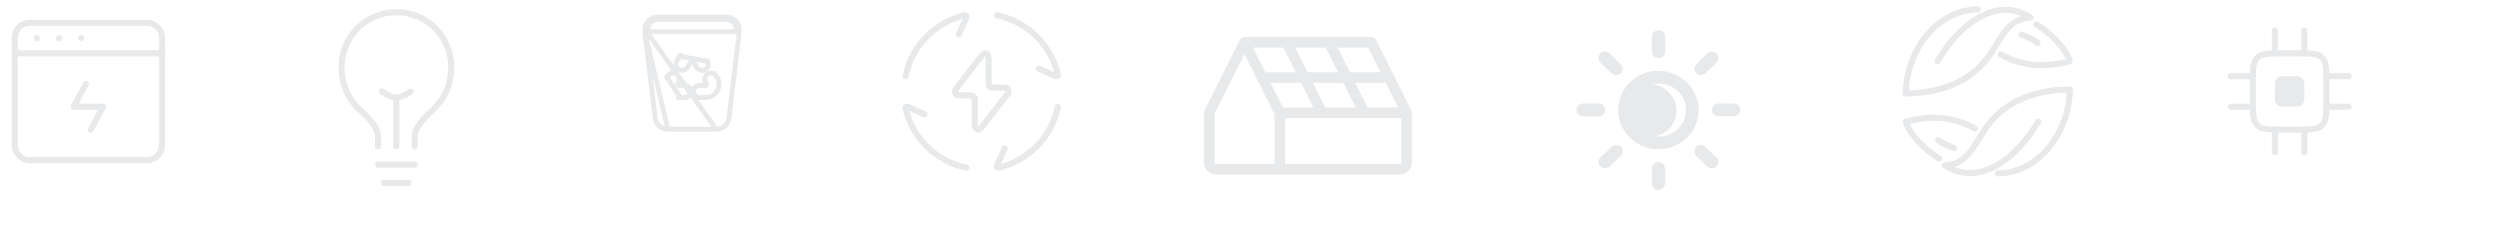<svg width="410" height="37" viewBox="0 0 410 37" fill="none" xmlns="http://www.w3.org/2000/svg">
<g opacity="0.1">
<path d="M2.414 23.75V6.25C2.414 5.587 2.669 4.951 3.122 4.482C3.575 4.013 4.19 3.75 4.831 3.75H24.164C24.805 3.75 25.42 4.013 25.873 4.482C26.326 4.951 26.581 5.587 26.581 6.25V23.75C26.581 24.413 26.326 25.049 25.873 25.518C25.42 25.987 24.805 26.25 24.164 26.25H4.831C4.19 26.25 3.575 25.987 3.122 25.518C2.669 25.049 2.414 24.413 2.414 23.75Z" stroke="#17202E"/>
<path d="M2.414 8.751H26.581M6.039 6.264L6.051 6.25M9.664 6.264L9.676 6.25M13.289 6.264L13.301 6.25M14.095 13.751L12.081 17.501H16.914L14.9 21.251" stroke="#17202E" stroke-linecap="round" stroke-linejoin="round"/>
<path d="M68 24V22.5C68 20.688 69.971 18.973 71.25 17.75C73.052 16.027 74 13.712 74 11C74 6 70.017 2 65 2C63.817 1.997 62.645 2.227 61.552 2.678C60.459 3.13 59.465 3.792 58.629 4.629C57.792 5.465 57.13 6.459 56.678 7.552C56.227 8.645 55.997 9.817 56 11C56 13.615 56.988 16.087 58.75 17.75C60.022 18.951 62 20.669 62 22.5V24M63 30H67M62 27H68M65 24V16" stroke="#17202E" stroke-linecap="round" stroke-linejoin="round"/>
<path d="M67.375 15C67.375 15 66.031 16 65 16C63.969 16 62.625 15 62.625 15" stroke="#17202E" stroke-linecap="round" stroke-linejoin="round"/>
<path d="M105.777 5.431L105.777 5.431L107.461 19.427L107.461 19.427C107.519 19.91 107.76 20.36 108.144 20.688C108.527 21.016 109.026 21.2 109.546 21.2L105.777 5.431ZM105.777 5.431L105.777 5.427M105.777 5.431L105.777 5.427M105.777 5.427C105.776 5.419 105.775 5.41 105.775 5.4V4.8M105.777 5.427L105.775 4.8M105.775 4.8C105.775 4.275 105.992 3.768 106.384 3.392C106.777 3.015 107.313 2.8 107.875 2.8H119.125C119.687 2.8 120.223 3.015 120.616 3.392C121.008 3.768 121.225 4.275 121.225 4.8V5.401L121.222 5.436L119.54 19.428C119.54 19.429 119.54 19.429 119.54 19.429C119.482 19.911 119.241 20.36 118.857 20.688C118.474 21.017 117.975 21.2 117.455 21.2C117.455 21.2 117.455 21.2 117.455 21.2M105.775 4.8L117.455 21.2M117.455 21.2H109.546H117.455ZM120.375 5.2H120.775V4.8C120.775 4.371 120.597 3.962 120.286 3.663C119.975 3.365 119.557 3.2 119.125 3.2H107.875C107.443 3.2 107.025 3.365 106.714 3.663C106.403 3.962 106.225 4.371 106.225 4.8V5.2H106.625H120.375ZM116.032 10.033L116.031 10.033L111.876 9.3L111.534 9.094L111.533 9.094L110.969 10.032C110.9 10.146 110.854 10.272 110.835 10.405C110.816 10.537 110.825 10.672 110.861 10.802C110.896 10.931 110.958 11.051 111.041 11.156L111.354 10.907L111.041 11.156C111.124 11.26 111.227 11.347 111.344 11.412C111.46 11.476 111.588 11.518 111.72 11.534C111.852 11.551 111.986 11.542 112.115 11.508C112.244 11.475 112.365 11.417 112.472 11.337C112.579 11.258 112.669 11.159 112.737 11.044C112.737 11.044 112.738 11.043 112.738 11.043L113.301 10.107L113.302 10.107C113.319 10.077 113.346 10.05 113.381 10.031C113.416 10.011 113.457 10 113.5 10C113.543 10 113.584 10.011 113.619 10.031C113.654 10.05 113.681 10.077 113.698 10.107L114.262 11.045C114.331 11.159 114.422 11.258 114.528 11.337C114.635 11.416 114.757 11.473 114.885 11.506C115.013 11.539 115.147 11.548 115.278 11.531C115.41 11.514 115.537 11.473 115.653 11.409L115.459 11.059L115.653 11.409C115.769 11.345 115.872 11.258 115.955 11.155C116.038 11.05 116.1 10.931 116.136 10.802C116.172 10.674 116.182 10.539 116.163 10.407C116.145 10.274 116.1 10.147 116.032 10.033ZM115.728 13.483L115.729 13.484L115.863 13.707C115.864 13.707 115.864 13.707 115.864 13.707C115.881 13.736 115.89 13.769 115.89 13.8C115.89 13.832 115.881 13.865 115.863 13.894L116.206 14.1L115.863 13.894C115.846 13.924 115.819 13.951 115.784 13.97C115.749 13.99 115.708 14 115.665 14H114.75C114.483 14 114.224 14.102 114.031 14.288C113.837 14.474 113.725 14.73 113.725 15C113.725 15.271 113.837 15.527 114.031 15.713C114.224 15.899 114.483 16 114.75 16H115.665C116.061 16 116.451 15.9 116.796 15.709C117.141 15.518 117.43 15.242 117.632 14.906C117.833 14.571 117.94 14.19 117.94 13.8C117.94 13.411 117.833 13.03 117.632 12.694C117.632 12.694 117.632 12.694 117.632 12.694L117.498 12.472L117.498 12.471C117.359 12.24 117.134 12.077 116.875 12.01L116.775 12.397L116.875 12.01C116.617 11.943 116.341 11.977 116.107 12.107C115.872 12.237 115.697 12.454 115.624 12.714C115.551 12.974 115.589 13.252 115.728 13.483ZM109.368 12.693L109.367 12.694L111.335 15.6V16H111.335H112.25C112.517 16 112.776 15.899 112.969 15.713C113.163 15.527 113.275 15.271 113.275 15C113.275 14.73 113.163 14.474 112.969 14.288C112.776 14.102 112.517 14 112.25 14H111.335C111.292 14 111.251 13.99 111.216 13.97C111.181 13.951 111.154 13.924 111.137 13.894C111.119 13.865 111.11 13.832 111.11 13.8C111.11 13.768 111.119 13.736 111.137 13.707L111.137 13.706L111.271 13.483L111.272 13.481C111.409 13.25 111.446 12.974 111.372 12.715C111.299 12.456 111.124 12.24 110.891 12.111C110.658 11.982 110.383 11.947 110.126 12.013C109.868 12.078 109.643 12.24 109.504 12.469L109.503 12.47L109.368 12.693Z" stroke="#17202E" stroke-width="0.8"/>
<path d="M148.5 12.5C149.475 7.73 153.088 3.913 157.758 2.612C158.15 2.504 158.345 2.449 158.451 2.565C158.558 2.683 158.479 2.875 158.324 3.263L157.25 5.625M163.5 2.5C168.27 3.475 172.088 7.088 173.388 11.758C173.496 12.15 173.551 12.345 173.435 12.451C173.318 12.557 173.125 12.479 172.738 12.324L170.375 11.25M173.5 17.5C172.525 22.27 168.913 26.087 164.243 27.387C163.85 27.496 163.655 27.551 163.549 27.435C163.443 27.317 163.521 27.125 163.676 26.738L164.75 24.375M158.5 27.5C153.73 26.525 149.912 22.913 148.612 18.242C148.504 17.85 148.449 17.655 148.565 17.549C148.683 17.442 148.875 17.521 149.262 17.676L151.625 18.75M156.766 14.581L161.14 8.966C161.483 8.527 162.124 8.801 162.124 9.386V13.731C162.124 14.081 162.374 14.366 162.685 14.366H164.813C165.295 14.366 165.553 15.009 165.234 15.419L160.86 21.034C160.518 21.473 159.876 21.199 159.876 20.614V16.269C159.876 15.919 159.626 15.634 159.315 15.634H157.188C156.705 15.634 156.446 14.991 156.766 14.581Z" stroke="#17202E" stroke-linecap="round" stroke-linejoin="round"/>
<path d="M231.464 18.113L225.682 6.55C225.61 6.406 225.5 6.285 225.363 6.2C225.225 6.115 225.067 6.07 224.906 6.07H204.094C203.933 6.07 203.775 6.115 203.637 6.2C203.5 6.285 203.39 6.406 203.318 6.55L197.536 18.113C197.477 18.233 197.446 18.366 197.445 18.5V26.594C197.445 27.13 197.658 27.645 198.038 28.024C198.417 28.404 198.932 28.617 199.469 28.617H229.531C230.068 28.617 230.583 28.404 230.962 28.024C231.342 27.645 231.555 27.13 231.555 26.594V18.5C231.554 18.366 231.523 18.233 231.464 18.113ZM210.411 17.633L208.388 13.586H213.386L215.409 17.633H210.411ZM210.495 7.805L212.518 11.852H207.521L205.497 7.805H210.495ZM217.433 7.805L219.456 11.852H214.458L212.435 7.805H217.433ZM217.349 17.633L215.325 13.586H220.323L222.347 17.633H217.349ZM224.286 17.633L222.263 13.586H227.261L229.284 17.633H224.286ZM226.393 11.852H221.396L219.372 7.805H224.37L226.393 11.852ZM199.18 26.594V18.705L204.094 8.877L209.008 18.705V26.883H199.469C199.392 26.883 199.319 26.852 199.264 26.798C199.21 26.744 199.18 26.67 199.18 26.594ZM229.531 26.883H210.742V19.367H229.82V26.594C229.82 26.67 229.79 26.744 229.736 26.798C229.681 26.852 229.608 26.883 229.531 26.883Z" fill="#17202E"/>
<path d="M258.535 18.032C258.535 17.736 258.637 17.477 258.852 17.267C259.067 17.07 259.333 16.971 259.612 16.971H262.196C262.487 16.971 262.728 17.07 262.931 17.279C263.121 17.489 263.222 17.736 263.222 18.032C263.222 18.328 263.133 18.574 262.943 18.784C262.753 18.994 262.5 19.092 262.209 19.092H259.625C259.333 19.092 259.08 18.994 258.865 18.784C258.759 18.687 258.676 18.571 258.619 18.441C258.563 18.312 258.534 18.172 258.535 18.032ZM262.158 26.579C262.158 26.295 262.259 26.048 262.449 25.826L264.311 24.063C264.501 23.865 264.755 23.779 265.059 23.779C265.363 23.779 265.616 23.878 265.819 24.063C266.021 24.248 266.123 24.482 266.123 24.766C266.123 25.062 266.021 25.333 265.819 25.555L264.02 27.306C263.501 27.701 262.981 27.701 262.462 27.306C262.363 27.212 262.285 27.098 262.232 26.973C262.18 26.848 262.155 26.714 262.158 26.579ZM262.158 9.509C262.158 9.226 262.259 8.979 262.449 8.757C262.703 8.547 262.969 8.449 263.26 8.449C263.539 8.449 263.792 8.547 264.007 8.745L265.819 10.558C266.021 10.743 266.123 10.989 266.123 11.285C266.123 11.581 266.021 11.828 265.819 12.025C265.515 12.321 265.363 12.321 265.059 12.321C264.755 12.321 264.501 12.223 264.311 12.025L262.462 10.262C262.362 10.162 262.284 10.045 262.231 9.915C262.179 9.786 262.154 9.648 262.158 9.509ZM265.388 18.032C265.388 16.885 265.679 15.812 266.275 14.825C266.87 13.838 267.668 13.049 268.694 12.469C269.72 11.89 270.809 11.606 271.987 11.606C272.874 11.606 273.723 11.779 274.546 12.124C275.357 12.469 276.066 12.926 276.649 13.505C277.244 14.085 277.713 14.763 278.055 15.553C278.397 16.342 278.574 17.181 278.574 18.044C278.574 19.203 278.283 20.276 277.687 21.263C277.092 22.25 276.294 23.027 275.281 23.606C274.267 24.186 273.165 24.47 271.975 24.47C270.784 24.47 269.682 24.186 268.669 23.606C267.655 23.027 266.857 22.25 266.262 21.263C265.692 20.264 265.388 19.191 265.388 18.032ZM270.911 27.627C270.911 27.331 271.012 27.084 271.227 26.887C271.443 26.69 271.696 26.591 271.987 26.591C272.291 26.591 272.557 26.69 272.76 26.887C272.963 27.084 273.064 27.331 273.064 27.627V30.081C273.064 30.377 272.963 30.636 272.747 30.846C272.532 31.056 272.279 31.154 271.987 31.154C271.696 31.154 271.43 31.056 271.227 30.846C271.124 30.746 271.043 30.627 270.988 30.495C270.934 30.364 270.907 30.223 270.911 30.081V27.627ZM270.911 8.51V5.994C270.911 5.711 271.012 5.464 271.227 5.254C271.443 5.045 271.696 4.934 272 4.934C272.304 4.934 272.545 5.032 272.76 5.242C272.975 5.452 273.077 5.698 273.077 5.982V8.51C273.077 8.794 272.975 9.028 272.76 9.226C272.545 9.423 272.291 9.509 272 9.509C271.709 9.509 271.443 9.411 271.24 9.226C271.037 9.041 270.911 8.794 270.911 8.51ZM271.05 13.838C272.152 13.974 273.077 14.443 273.824 15.257C274.571 16.071 274.951 17.033 274.951 18.13C274.951 19.154 274.622 20.054 273.963 20.844C273.305 21.621 272.469 22.126 271.455 22.336C271.709 22.361 271.899 22.385 272.013 22.385C273.241 22.385 274.305 21.954 275.179 21.103C276.053 20.252 276.497 19.228 276.497 18.019C276.497 16.835 276.053 15.824 275.179 14.973C274.305 14.134 273.254 13.715 272.013 13.715C271.671 13.74 271.354 13.777 271.05 13.838ZM277.903 24.766C277.903 24.482 278.004 24.248 278.194 24.075C278.384 23.878 278.625 23.791 278.903 23.791C279.207 23.791 279.461 23.89 279.663 24.075L281.513 25.839C281.715 26.048 281.817 26.307 281.817 26.591C281.817 26.875 281.715 27.121 281.513 27.319C281.006 27.701 280.499 27.701 279.993 27.319L278.194 25.567C277.999 25.344 277.896 25.058 277.903 24.766ZM277.903 11.298C277.903 10.989 278.004 10.743 278.194 10.57L279.993 8.757C280.192 8.567 280.46 8.46 280.74 8.461C281.044 8.461 281.297 8.56 281.5 8.769C281.715 8.979 281.817 9.226 281.817 9.509C281.817 9.818 281.715 10.077 281.513 10.274L279.663 12.038C279.435 12.235 279.182 12.334 278.903 12.334C278.612 12.334 278.384 12.235 278.194 12.038C278.004 11.84 277.903 11.594 277.903 11.298ZM280.765 18.032C280.765 17.736 280.867 17.489 281.069 17.267C281.272 17.07 281.513 16.971 281.791 16.971H284.35C284.641 16.971 284.895 17.082 285.11 17.292C285.325 17.501 285.439 17.748 285.439 18.032C285.439 18.315 285.325 18.562 285.11 18.772C284.895 18.981 284.641 19.08 284.35 19.08H281.791C281.5 19.08 281.247 18.981 281.057 18.772C280.867 18.562 280.765 18.328 280.765 18.032Z" fill="#17202E"/>
<path d="M312.562 15.314C317.214 15.314 321.627 14.019 324.828 10.818C328.028 7.618 328.501 3.069 333.026 2.884C327.315 -0.789 321.179 4.146 317.753 10.049" stroke="#17202E" stroke-linecap="round" stroke-linejoin="round"/>
<path d="M324.352 1.562C317.566 1.562 312.562 8.525 312.562 15.313M333.969 4.014C335.925 5.144 338.852 7.862 339.437 10.048C336.158 10.927 332.039 11.178 328.123 8.917" stroke="#17202E" stroke-linecap="round" stroke-linejoin="round"/>
<path d="M331.513 5.703C332.042 5.844 333.76 6.629 334.16 7.03M339.44 14.686C334.79 14.686 330.376 15.981 327.175 19.181C323.974 22.382 323.502 26.931 318.977 27.116C324.688 30.789 330.824 25.854 334.25 19.951" stroke="#17202E" stroke-linecap="round" stroke-linejoin="round"/>
<path d="M327.648 28.438C334.434 28.438 339.437 21.476 339.437 14.688M318.031 25.987C316.075 24.857 313.149 22.138 312.562 19.953C315.842 19.074 319.961 18.823 323.877 21.084" stroke="#17202E" stroke-linecap="round" stroke-linejoin="round"/>
<path d="M320.491 24.296C319.962 24.154 318.244 23.369 317.844 22.969" stroke="#17202E" stroke-linecap="round" stroke-linejoin="round"/>
<path d="M369.461 13.75C369.461 11.393 369.461 10.215 370.169 9.482C370.877 8.75 372.015 8.75 374.294 8.75H376.711C378.99 8.75 380.128 8.75 380.836 9.482C381.544 10.215 381.544 11.393 381.544 13.75V16.25C381.544 18.608 381.544 19.785 380.836 20.517C380.128 21.25 378.99 21.25 376.711 21.25H374.294C372.015 21.25 370.877 21.25 370.169 20.517C369.461 19.785 369.461 18.608 369.461 16.25V13.75Z" stroke="#17202E"/>
<path d="M376.711 12.5H374.294C373.627 12.5 373.086 13.06 373.086 13.75V16.25C373.086 16.94 373.627 17.5 374.294 17.5H376.711C377.378 17.5 377.919 16.94 377.919 16.25V13.75C377.919 13.06 377.378 12.5 376.711 12.5Z" fill="#17202E"/>
<path d="M373.086 8.75V5M377.919 8.75V5M381.544 12.5H385.169M381.544 17.5H385.169M373.086 25V21.25M377.919 25V21.25M365.836 12.5H369.461M365.836 17.5H369.461" stroke="#17202E" stroke-linecap="round"/>
</g>
</svg>
